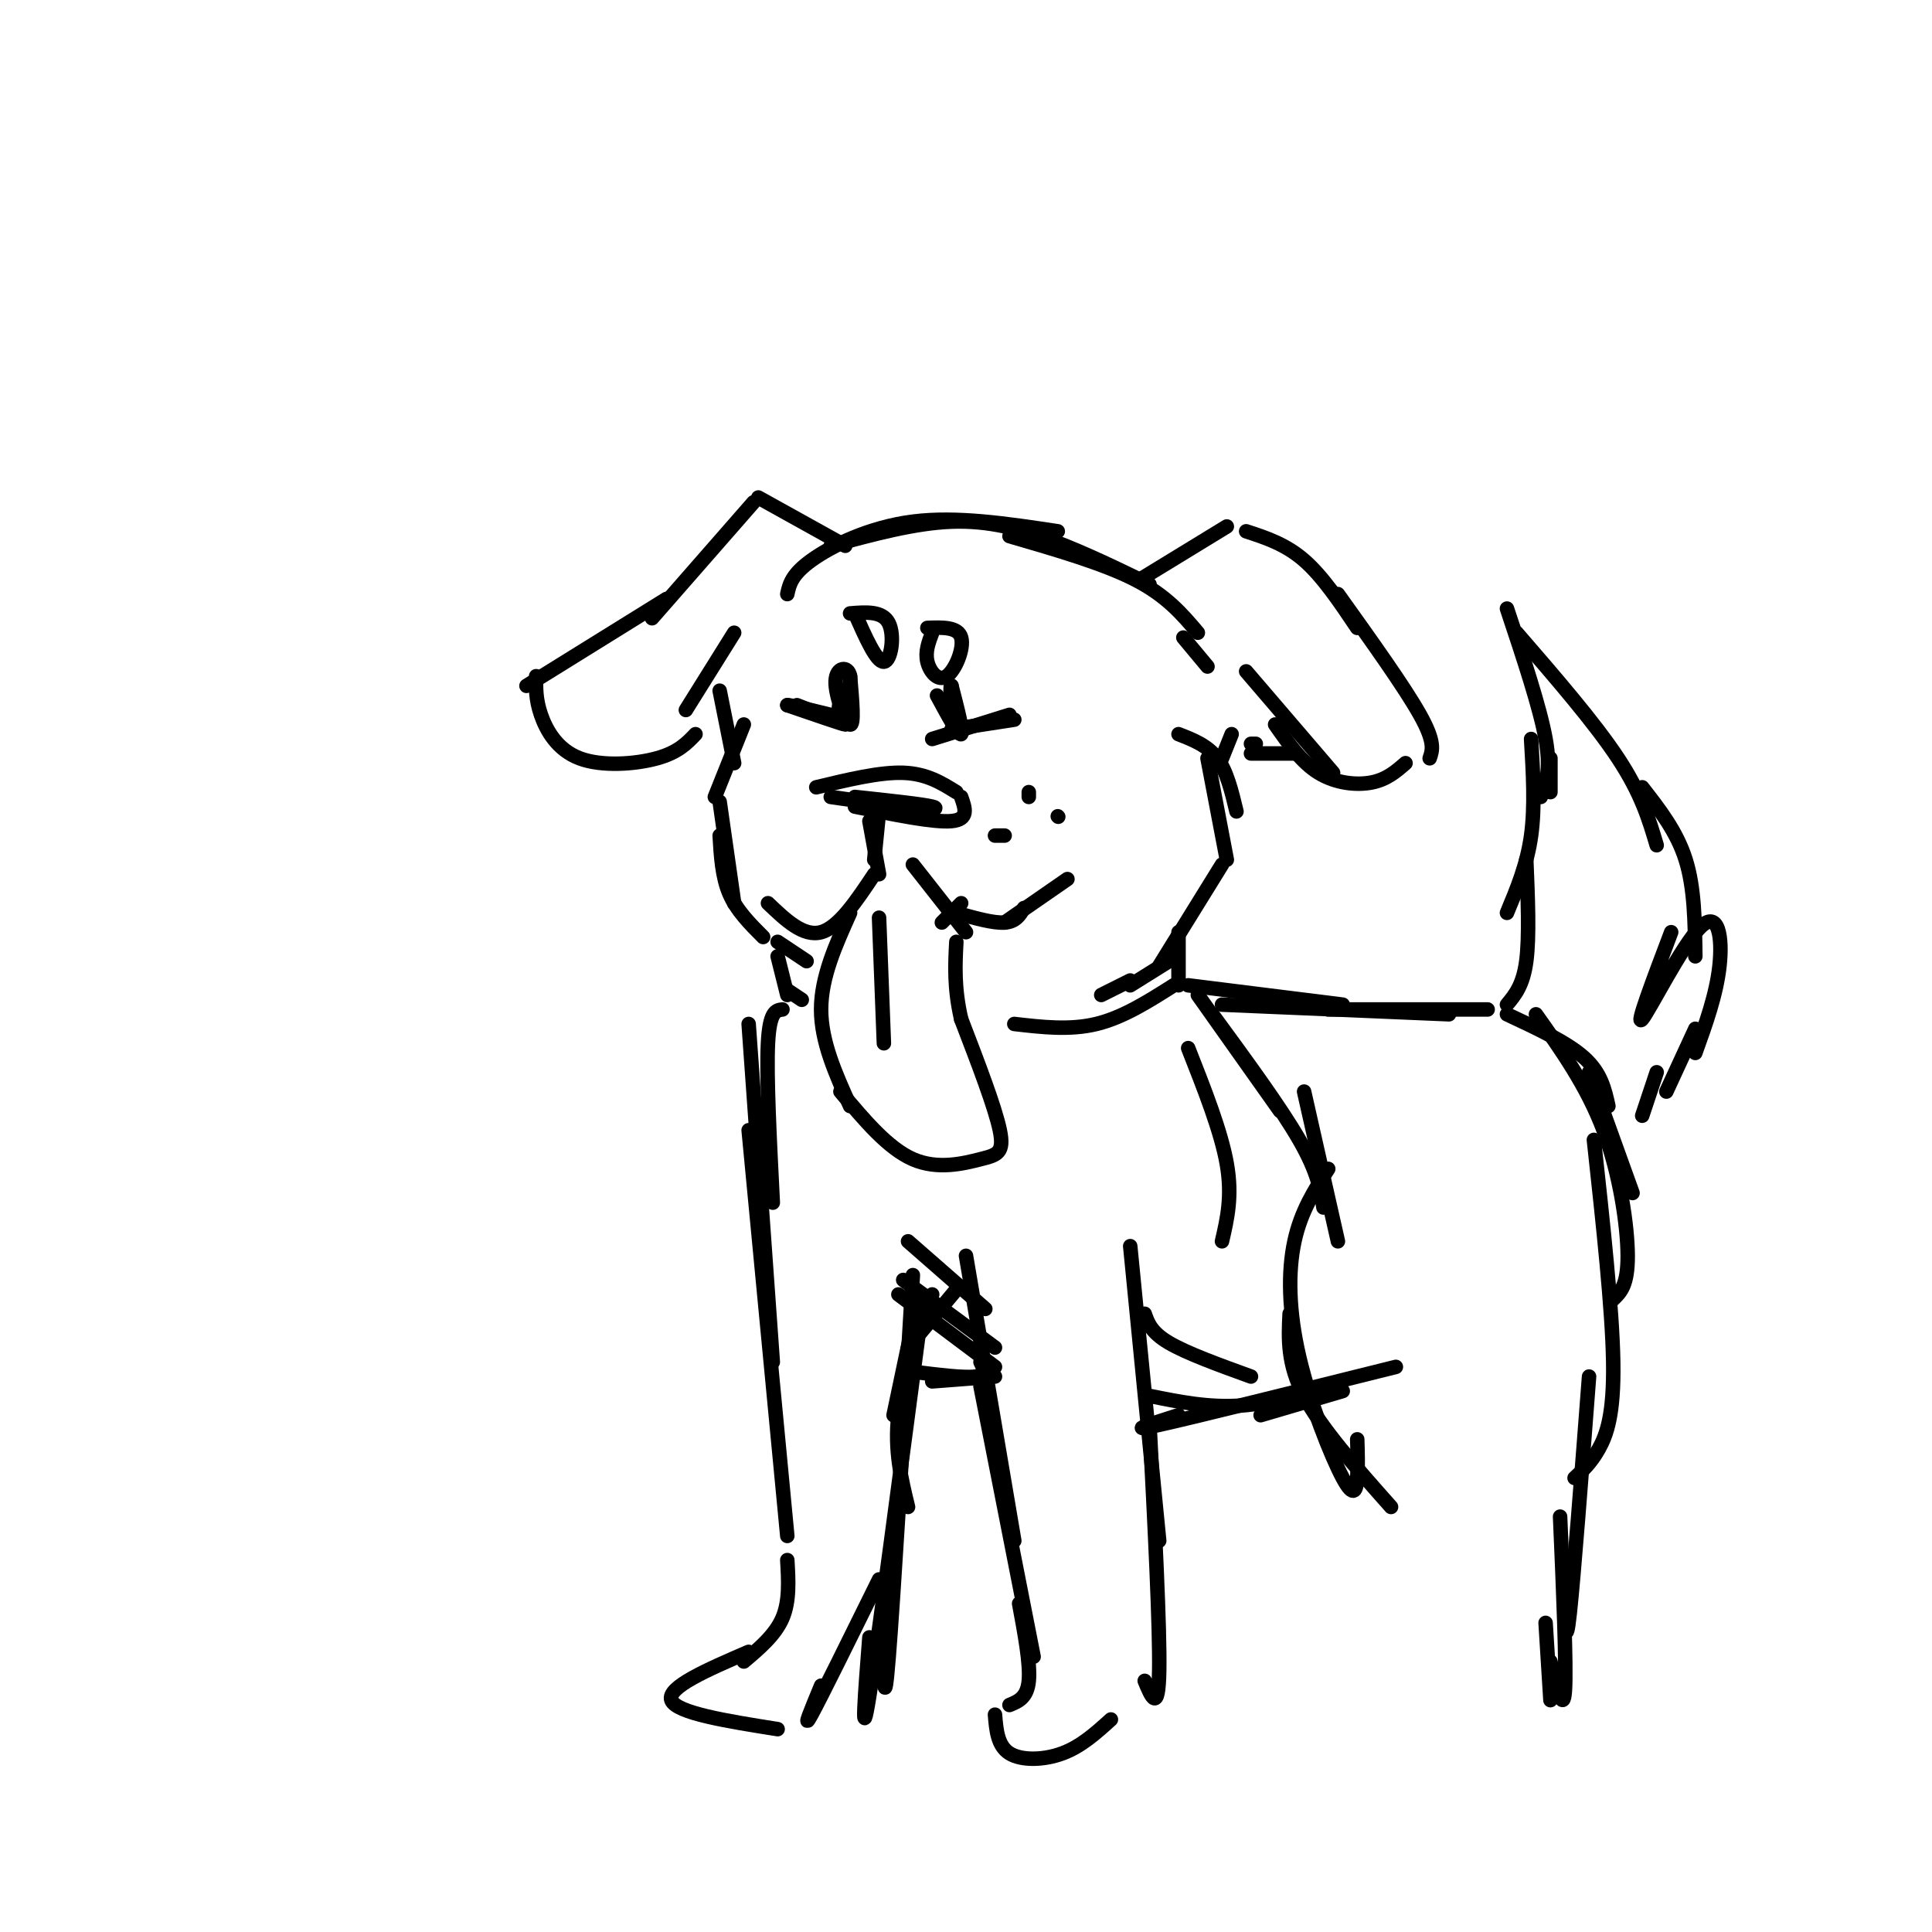 <svg viewBox='0 0 400 400' version='1.1' xmlns='http://www.w3.org/2000/svg' xmlns:xlink='http://www.w3.org/1999/xlink'><g fill='none' stroke='rgb(0,0,0)' stroke-width='3' stroke-linecap='round' stroke-linejoin='round'><path d='M163,123c0.444,-2.022 0.889,-4.044 5,-7c4.111,-2.956 11.889,-6.844 21,-8c9.111,-1.156 19.556,0.422 30,2'/><path d='M172,113c8.667,-2.356 17.333,-4.711 25,-5c7.667,-0.289 14.333,1.489 21,4c6.667,2.511 13.333,5.756 20,9'/><path d='M209,111c9.750,2.833 19.500,5.667 26,9c6.500,3.333 9.750,7.167 13,11'/><path d='M245,132c0.000,0.000 5.000,6.000 5,6'/><path d='M236,120c0.000,0.000 18.000,-11.000 18,-11'/><path d='M258,110c4.083,1.333 8.167,2.667 12,6c3.833,3.333 7.417,8.667 11,14'/><path d='M277,123c6.917,9.667 13.833,19.333 17,25c3.167,5.667 2.583,7.333 2,9'/><path d='M291,158c-1.933,1.689 -3.867,3.378 -7,4c-3.133,0.622 -7.467,0.178 -11,-2c-3.533,-2.178 -6.267,-6.089 -9,-10'/><path d='M258,139c0.000,0.000 18.000,21.000 18,21'/><path d='M268,156c0.000,0.000 -9.000,0.000 -9,0'/><path d='M260,154c0.000,0.000 -1.000,0.000 -1,0'/><path d='M175,113c0.000,0.000 -18.000,-10.000 -18,-10'/><path d='M156,104c0.000,0.000 -21.000,24.000 -21,24'/><path d='M138,124c0.000,0.000 -29.000,18.000 -29,18'/><path d='M111,140c-0.054,2.393 -0.107,4.786 1,8c1.107,3.214 3.375,7.250 8,9c4.625,1.750 11.607,1.214 16,0c4.393,-1.214 6.196,-3.107 8,-5'/><path d='M142,147c0.000,0.000 10.000,-16.000 10,-16'/><path d='M149,143c0.000,0.000 3.000,15.000 3,15'/><path d='M169,163c6.583,-1.583 13.167,-3.167 18,-3c4.833,0.167 7.917,2.083 11,4'/><path d='M199,165c0.833,2.333 1.667,4.667 -2,5c-3.667,0.333 -11.833,-1.333 -20,-3'/><path d='M172,165c0.000,0.000 14.000,2.000 14,2'/><path d='M177,165c7.000,0.750 14.000,1.500 16,2c2.000,0.500 -1.000,0.750 -4,1'/><path d='M182,168c0.000,0.000 -1.000,10.000 -1,10'/><path d='M180,170c0.000,0.000 2.000,11.000 2,11'/><path d='M154,150c0.000,0.000 -6.000,15.000 -6,15'/><path d='M149,166c0.000,0.000 3.000,21.000 3,21'/><path d='M149,173c0.250,4.250 0.500,8.500 2,12c1.500,3.500 4.250,6.250 7,9'/><path d='M181,181c-3.667,5.500 -7.333,11.000 -11,12c-3.667,1.000 -7.333,-2.500 -11,-6'/><path d='M189,179c0.000,0.000 11.000,14.000 11,14'/><path d='M198,189c3.833,1.083 7.667,2.167 10,2c2.333,-0.167 3.167,-1.583 4,-3'/><path d='M208,191c0.000,0.000 13.000,-9.000 13,-9'/><path d='M213,164c0.000,0.000 0.000,1.000 0,1'/><path d='M206,173c0.000,0.000 2.000,0.000 2,0'/><path d='M219,169c0.000,0.000 0.100,0.100 0.1,0.1'/><path d='M176,189c-3.000,6.667 -6.000,13.333 -6,20c0.000,6.667 3.000,13.333 6,20'/><path d='M174,226c4.923,5.875 9.845,11.750 15,14c5.155,2.250 10.542,0.875 14,0c3.458,-0.875 4.988,-1.250 4,-6c-0.988,-4.750 -4.494,-13.875 -8,-23'/><path d='M199,211c-1.500,-6.500 -1.250,-11.250 -1,-16'/><path d='M199,187c0.000,0.000 -4.000,4.000 -4,4'/><path d='M182,190c0.000,0.000 1.000,26.000 1,26'/><path d='M165,146c5.167,2.000 10.333,4.000 10,4c-0.333,0.000 -6.167,-2.000 -12,-4'/><path d='M163,146c0.167,-0.167 6.583,1.417 13,3'/><path d='M174,144c-0.341,2.539 -0.683,5.078 0,4c0.683,-1.078 2.389,-5.774 2,-8c-0.389,-2.226 -2.874,-1.984 -3,1c-0.126,2.984 2.107,8.710 3,9c0.893,0.290 0.447,-4.855 0,-10'/><path d='M176,140c0.000,-0.500 0.000,3.250 0,7'/><path d='M193,153c0.000,0.000 16.000,-5.000 16,-5'/><path d='M197,151c0.000,0.000 13.000,-2.000 13,-2'/><path d='M194,144c2.250,4.167 4.500,8.333 5,8c0.500,-0.333 -0.750,-5.167 -2,-10'/><path d='M197,142c-0.333,-0.667 -0.167,2.667 0,6'/><path d='M177,127c2.244,5.067 4.489,10.133 6,10c1.511,-0.133 2.289,-5.467 1,-8c-1.289,-2.533 -4.644,-2.267 -8,-2'/><path d='M193,131c-0.744,1.970 -1.488,3.940 -1,6c0.488,2.060 2.208,4.208 4,3c1.792,-1.208 3.655,-5.774 3,-8c-0.655,-2.226 -3.827,-2.113 -7,-2'/><path d='M255,152c0.000,0.000 -2.000,5.000 -2,5'/><path d='M244,152c3.000,1.167 6.000,2.333 8,5c2.000,2.667 3.000,6.833 4,11'/><path d='M250,157c0.000,0.000 4.000,21.000 4,21'/><path d='M253,179c0.000,0.000 -13.000,21.000 -13,21'/><path d='M242,199c0.000,0.000 -8.000,5.000 -8,5'/><path d='M234,203c0.000,0.000 -6.000,3.000 -6,3'/><path d='M244,193c0.000,0.000 0.000,11.000 0,11'/><path d='M243,204c-5.250,3.333 -10.500,6.667 -16,8c-5.500,1.333 -11.250,0.667 -17,0'/><path d='M161,195c0.000,0.000 6.000,4.000 6,4'/><path d='M161,198c0.000,0.000 2.000,8.000 2,8'/><path d='M163,205c0.000,0.000 3.000,2.000 3,2'/><path d='M248,206c0.000,0.000 17.000,24.000 17,24'/><path d='M251,210c7.083,9.667 14.167,19.333 18,26c3.833,6.667 4.417,10.333 5,14'/><path d='M162,209c-1.333,0.167 -2.667,0.333 -3,7c-0.333,6.667 0.333,19.833 1,33'/><path d='M155,212c0.000,0.000 5.000,70.000 5,70'/><path d='M155,234c0.000,0.000 8.000,84.000 8,84'/><path d='M163,323c0.250,4.250 0.500,8.500 -1,12c-1.500,3.500 -4.750,6.250 -8,9'/><path d='M155,342c-8.500,3.667 -17.000,7.333 -16,10c1.000,2.667 11.500,4.333 22,6'/><path d='M246,204c0.000,0.000 32.000,4.000 32,4'/><path d='M253,208c0.000,0.000 47.000,2.000 47,2'/><path d='M275,209c0.000,0.000 33.000,0.000 33,0'/><path d='M312,210c6.250,2.917 12.500,5.833 16,9c3.500,3.167 4.250,6.583 5,10'/><path d='M329,222c0.000,0.000 9.000,25.000 9,25'/><path d='M200,260c0.000,0.000 10.000,59.000 10,59'/><path d='M203,287c0.000,0.000 11.000,56.000 11,56'/><path d='M211,332c1.167,6.250 2.333,12.500 2,16c-0.333,3.500 -2.167,4.250 -4,5'/><path d='M206,355c0.267,3.222 0.533,6.444 3,8c2.467,1.556 7.133,1.444 11,0c3.867,-1.444 6.933,-4.222 10,-7'/><path d='M246,217c3.417,8.667 6.833,17.333 8,24c1.167,6.667 0.083,11.333 -1,16'/><path d='M270,226c0.000,0.000 7.000,31.000 7,31'/><path d='M234,258c0.000,0.000 6.000,61.000 6,61'/><path d='M238,295c1.083,21.083 2.167,42.167 2,51c-0.167,8.833 -1.583,5.417 -3,2'/><path d='M237,272c0.667,1.917 1.333,3.833 5,6c3.667,2.167 10.333,4.583 17,7'/><path d='M238,289c6.167,1.250 12.333,2.500 19,2c6.667,-0.500 13.833,-2.750 21,-5'/><path d='M244,293c-5.750,1.833 -11.500,3.667 -4,2c7.500,-1.667 28.250,-6.833 49,-12'/><path d='M261,293c0.000,0.000 17.000,-5.000 17,-5'/><path d='M275,242c-2.823,4.367 -5.646,8.734 -7,15c-1.354,6.266 -1.239,14.432 1,24c2.239,9.568 6.603,20.537 9,25c2.397,4.463 2.828,2.418 3,0c0.172,-2.418 0.086,-5.209 0,-8'/><path d='M267,272c-0.250,5.167 -0.500,10.333 3,17c3.500,6.667 10.750,14.833 18,23'/><path d='M318,210c5.289,7.444 10.578,14.889 14,24c3.422,9.111 4.978,19.889 5,26c0.022,6.111 -1.489,7.556 -3,9'/><path d='M330,236c1.911,17.556 3.822,35.111 4,46c0.178,10.889 -1.378,15.111 -3,18c-1.622,2.889 -3.311,4.444 -5,6'/><path d='M329,285c-1.583,20.667 -3.167,41.333 -4,49c-0.833,7.667 -0.917,2.333 -1,-3'/><path d='M323,314c0.667,15.500 1.333,31.000 1,36c-0.333,5.000 -1.667,-0.500 -3,-6'/><path d='M320,336c0.000,0.000 1.000,16.000 1,16'/><path d='M312,208c1.667,-2.000 3.333,-4.000 4,-9c0.667,-5.000 0.333,-13.000 0,-21'/><path d='M312,189c2.083,-5.000 4.167,-10.000 5,-16c0.833,-6.000 0.417,-13.000 0,-20'/><path d='M321,157c0.000,0.000 0.000,7.000 0,7'/><path d='M319,165c1.083,-2.750 2.167,-5.500 1,-12c-1.167,-6.500 -4.583,-16.750 -8,-27'/><path d='M314,131c8.083,9.333 16.167,18.667 21,26c4.833,7.333 6.417,12.667 8,18'/><path d='M340,163c3.583,4.583 7.167,9.167 9,15c1.833,5.833 1.917,12.917 2,20'/><path d='M346,193c-3.744,9.887 -7.488,19.774 -6,18c1.488,-1.774 8.208,-15.208 12,-19c3.792,-3.792 4.655,2.060 4,8c-0.655,5.940 -2.827,11.970 -5,18'/><path d='M351,213c0.000,0.000 -6.000,13.000 -6,13'/><path d='M343,222c0.000,0.000 -3.000,9.000 -3,9'/><path d='M198,267c0.000,0.000 -10.000,12.000 -10,12'/><path d='M189,274c0.000,0.000 -4.000,19.000 -4,19'/><path d='M193,268c-3.083,8.833 -6.167,17.667 -7,25c-0.833,7.333 0.583,13.167 2,19'/><path d='M189,264c-2.000,33.250 -4.000,66.500 -5,79c-1.000,12.500 -1.000,4.250 -1,-4'/><path d='M191,270c-4.583,34.750 -9.167,69.500 -11,81c-1.833,11.500 -0.917,-0.250 0,-12'/><path d='M182,327c-6.000,12.167 -12.000,24.333 -14,28c-2.000,3.667 0.000,-1.167 2,-6'/><path d='M193,286c0.000,0.000 13.000,-1.000 13,-1'/><path d='M189,284c5.333,0.667 10.667,1.333 13,1c2.333,-0.333 1.667,-1.667 1,-3'/><path d='M186,268c0.000,0.000 20.000,15.000 20,15'/><path d='M187,265c0.000,0.000 19.000,14.000 19,14'/><path d='M188,257c0.000,0.000 16.000,14.000 16,14'/></g>
</svg>